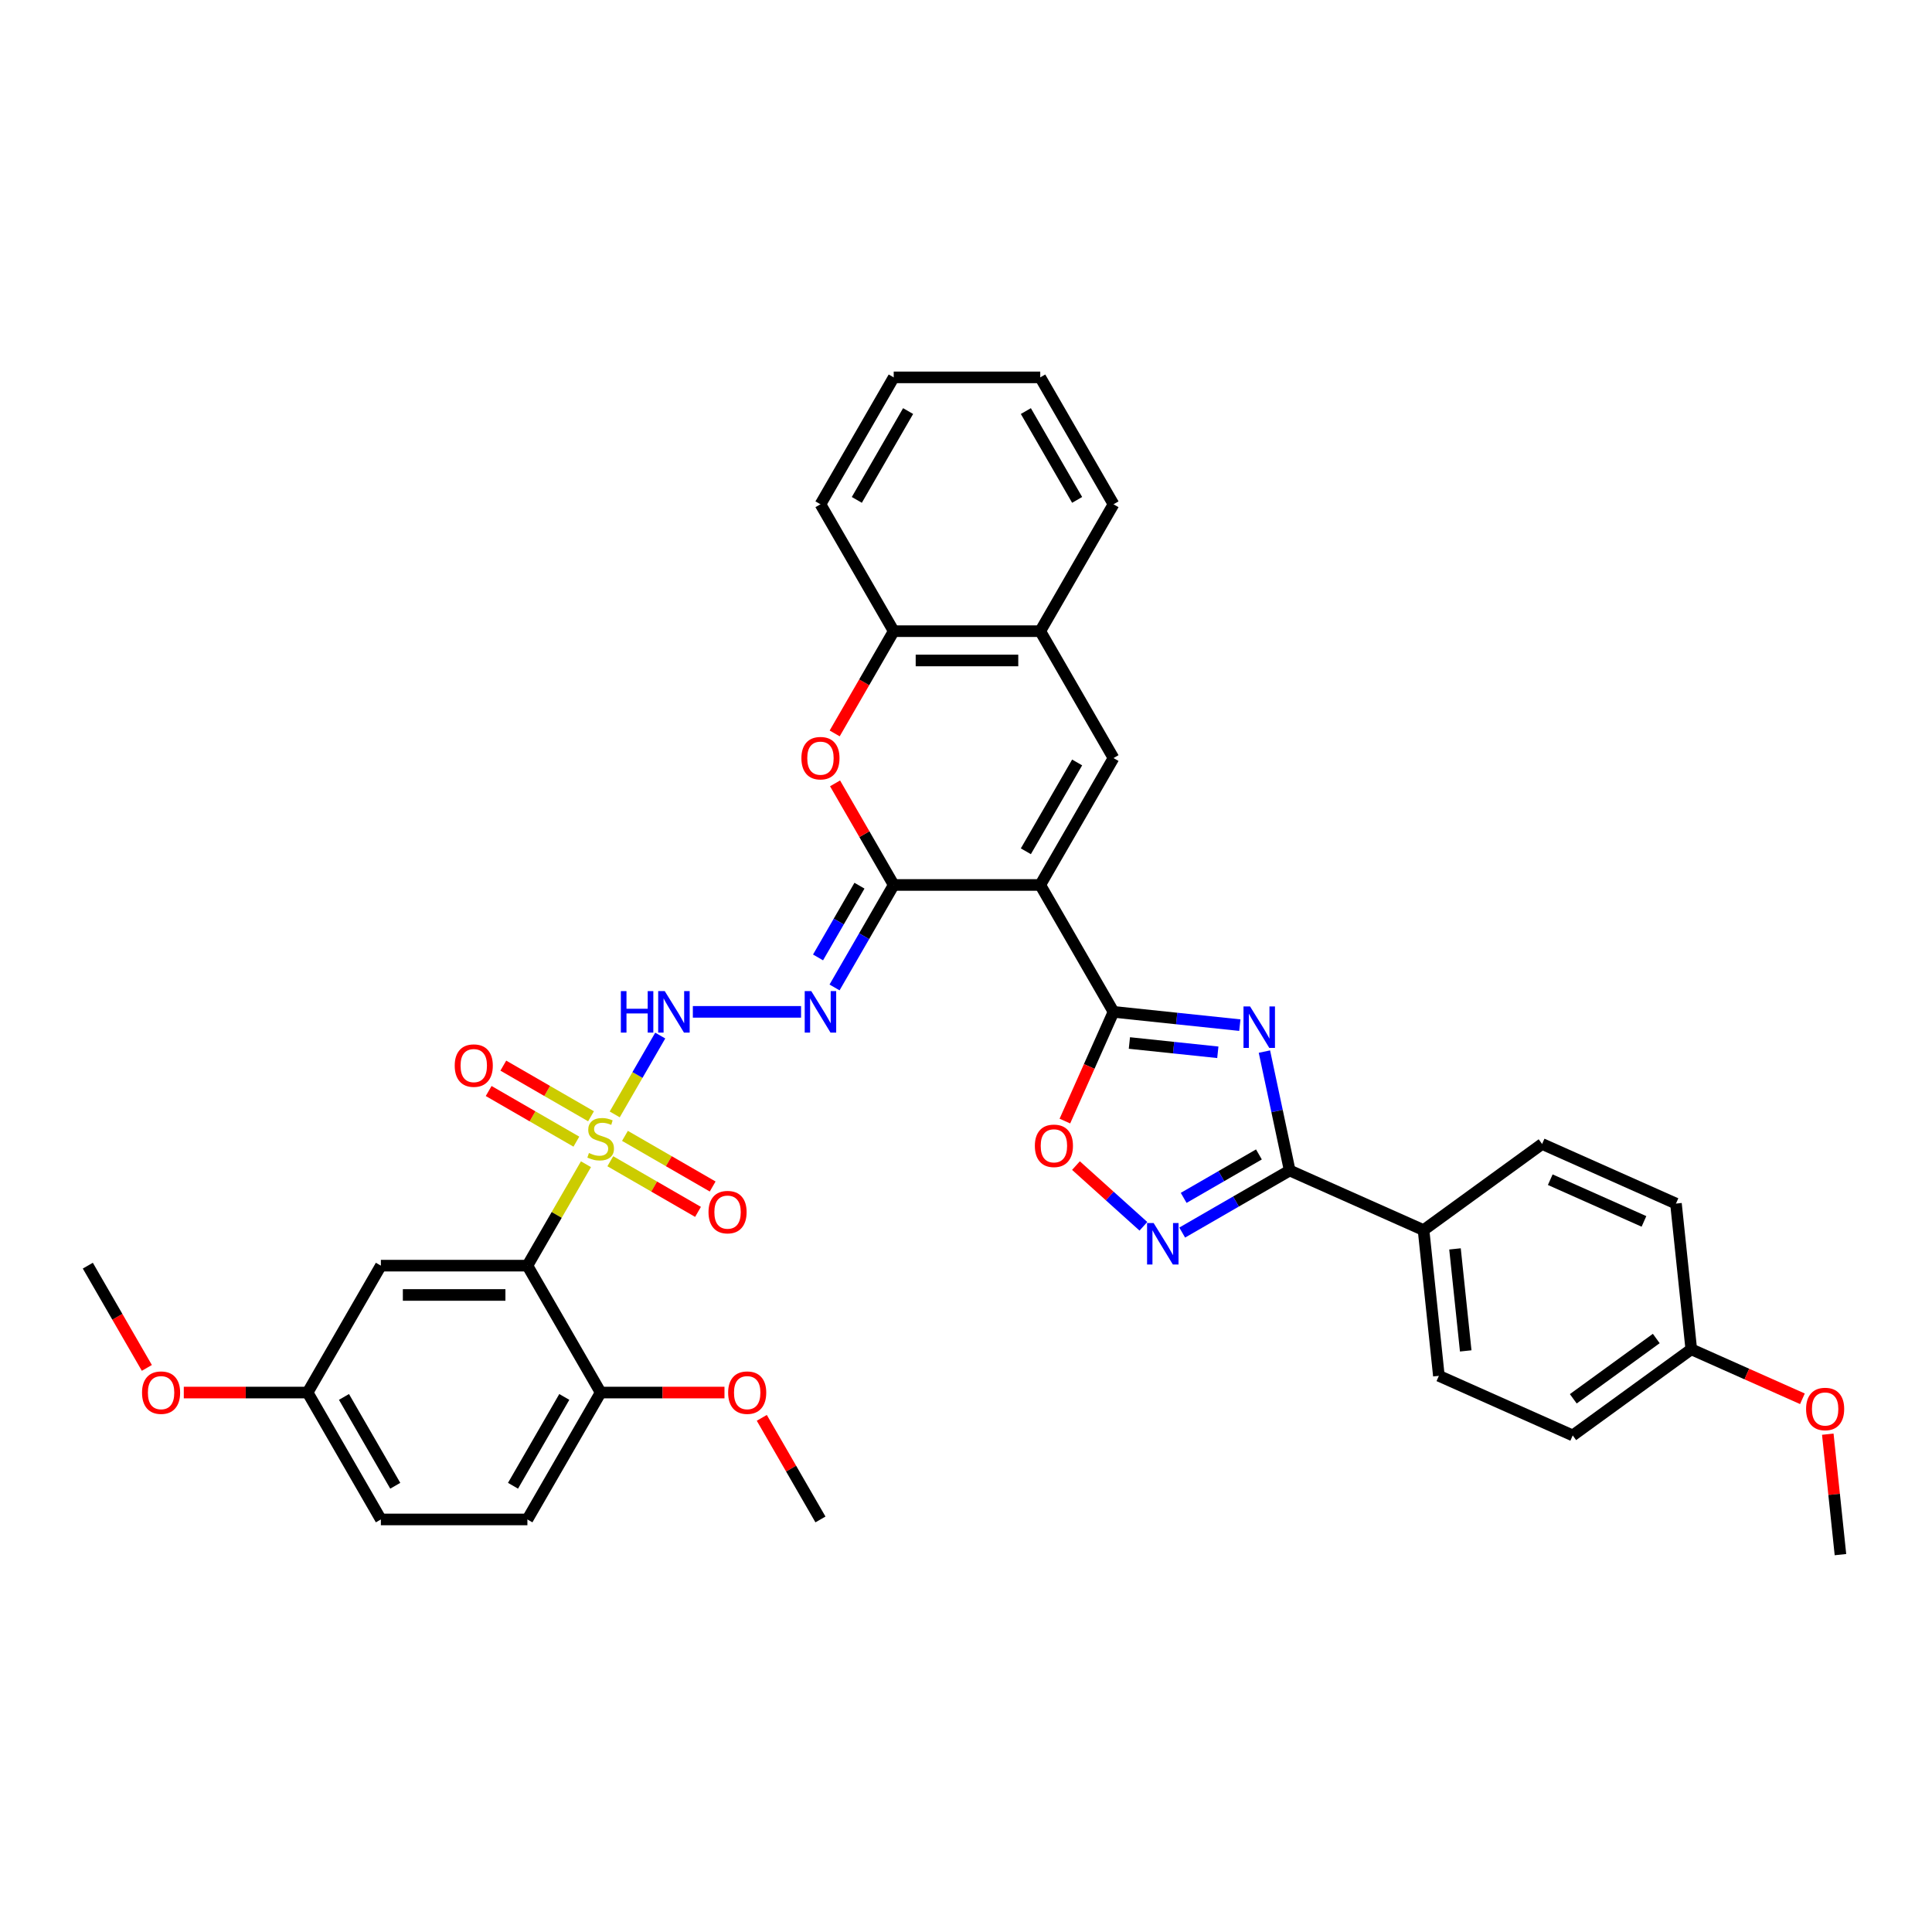 <?xml version='1.0' encoding='iso-8859-1'?>
<svg version='1.1' baseProfile='full'
              xmlns='http://www.w3.org/2000/svg'
                      xmlns:rdkit='http://www.rdkit.org/xml'
                      xmlns:xlink='http://www.w3.org/1999/xlink'
                  xml:space='preserve'
width='1000px' height='1000px' viewBox='0 0 1000 1000'>
<!-- END OF HEADER -->
<rect style='opacity:1.0;fill:#FFFFFF;stroke:none' width='1000' height='1000' x='0' y='0'> </rect>
<path class='bond-2' d='M 538.429,458.057 L 576.35,523.738' style='fill:none;fill-rule:evenodd;stroke:#000000;stroke-width:6px;stroke-linecap:butt;stroke-linejoin:miter;stroke-opacity:1' />
<path class='bond-3' d='M 538.429,458.057 L 462.586,458.057' style='fill:none;fill-rule:evenodd;stroke:#000000;stroke-width:6px;stroke-linecap:butt;stroke-linejoin:miter;stroke-opacity:1' />
<path class='bond-6' d='M 538.429,458.057 L 576.35,392.375' style='fill:none;fill-rule:evenodd;stroke:#000000;stroke-width:6px;stroke-linecap:butt;stroke-linejoin:miter;stroke-opacity:1' />
<path class='bond-6' d='M 530.981,440.62 L 557.525,394.643' style='fill:none;fill-rule:evenodd;stroke:#000000;stroke-width:6px;stroke-linecap:butt;stroke-linejoin:miter;stroke-opacity:1' />
<path class='bond-0' d='M 318.18,576.814 L 329.959,556.412' style='fill:none;fill-rule:evenodd;stroke:#CCCC00;stroke-width:6px;stroke-linecap:butt;stroke-linejoin:miter;stroke-opacity:1' />
<path class='bond-0' d='M 329.959,556.412 L 341.738,536.009' style='fill:none;fill-rule:evenodd;stroke:#0000FF;stroke-width:6px;stroke-linecap:butt;stroke-linejoin:miter;stroke-opacity:1' />
<path class='bond-4' d='M 303.292,602.601 L 288.136,628.85' style='fill:none;fill-rule:evenodd;stroke:#CCCC00;stroke-width:6px;stroke-linecap:butt;stroke-linejoin:miter;stroke-opacity:1' />
<path class='bond-4' d='M 288.136,628.85 L 272.981,655.1' style='fill:none;fill-rule:evenodd;stroke:#000000;stroke-width:6px;stroke-linecap:butt;stroke-linejoin:miter;stroke-opacity:1' />
<path class='bond-15' d='M 315.893,601.058 L 338.591,614.163' style='fill:none;fill-rule:evenodd;stroke:#CCCC00;stroke-width:6px;stroke-linecap:butt;stroke-linejoin:miter;stroke-opacity:1' />
<path class='bond-15' d='M 338.591,614.163 L 361.289,627.268' style='fill:none;fill-rule:evenodd;stroke:#FF0000;stroke-width:6px;stroke-linecap:butt;stroke-linejoin:miter;stroke-opacity:1' />
<path class='bond-15' d='M 323.477,587.922 L 346.175,601.027' style='fill:none;fill-rule:evenodd;stroke:#CCCC00;stroke-width:6px;stroke-linecap:butt;stroke-linejoin:miter;stroke-opacity:1' />
<path class='bond-15' d='M 346.175,601.027 L 368.873,614.131' style='fill:none;fill-rule:evenodd;stroke:#FF0000;stroke-width:6px;stroke-linecap:butt;stroke-linejoin:miter;stroke-opacity:1' />
<path class='bond-16' d='M 305.912,577.78 L 283.213,564.676' style='fill:none;fill-rule:evenodd;stroke:#CCCC00;stroke-width:6px;stroke-linecap:butt;stroke-linejoin:miter;stroke-opacity:1' />
<path class='bond-16' d='M 283.213,564.676 L 260.515,551.571' style='fill:none;fill-rule:evenodd;stroke:#FF0000;stroke-width:6px;stroke-linecap:butt;stroke-linejoin:miter;stroke-opacity:1' />
<path class='bond-16' d='M 298.328,590.917 L 275.629,577.812' style='fill:none;fill-rule:evenodd;stroke:#CCCC00;stroke-width:6px;stroke-linecap:butt;stroke-linejoin:miter;stroke-opacity:1' />
<path class='bond-16' d='M 275.629,577.812 L 252.931,564.707' style='fill:none;fill-rule:evenodd;stroke:#FF0000;stroke-width:6px;stroke-linecap:butt;stroke-linejoin:miter;stroke-opacity:1' />
<path class='bond-1' d='M 641.735,530.61 L 609.042,527.174' style='fill:none;fill-rule:evenodd;stroke:#0000FF;stroke-width:6px;stroke-linecap:butt;stroke-linejoin:miter;stroke-opacity:1' />
<path class='bond-1' d='M 609.042,527.174 L 576.35,523.738' style='fill:none;fill-rule:evenodd;stroke:#000000;stroke-width:6px;stroke-linecap:butt;stroke-linejoin:miter;stroke-opacity:1' />
<path class='bond-1' d='M 630.342,544.665 L 607.457,542.259' style='fill:none;fill-rule:evenodd;stroke:#0000FF;stroke-width:6px;stroke-linecap:butt;stroke-linejoin:miter;stroke-opacity:1' />
<path class='bond-1' d='M 607.457,542.259 L 584.572,539.854' style='fill:none;fill-rule:evenodd;stroke:#000000;stroke-width:6px;stroke-linecap:butt;stroke-linejoin:miter;stroke-opacity:1' />
<path class='bond-5' d='M 654.462,544.301 L 661.004,575.076' style='fill:none;fill-rule:evenodd;stroke:#0000FF;stroke-width:6px;stroke-linecap:butt;stroke-linejoin:miter;stroke-opacity:1' />
<path class='bond-5' d='M 661.004,575.076 L 667.545,605.85' style='fill:none;fill-rule:evenodd;stroke:#000000;stroke-width:6px;stroke-linecap:butt;stroke-linejoin:miter;stroke-opacity:1' />
<path class='bond-11' d='M 576.35,523.738 L 563.766,552.002' style='fill:none;fill-rule:evenodd;stroke:#000000;stroke-width:6px;stroke-linecap:butt;stroke-linejoin:miter;stroke-opacity:1' />
<path class='bond-11' d='M 563.766,552.002 L 551.182,580.267' style='fill:none;fill-rule:evenodd;stroke:#FF0000;stroke-width:6px;stroke-linecap:butt;stroke-linejoin:miter;stroke-opacity:1' />
<path class='bond-8' d='M 462.586,458.057 L 447.273,484.58' style='fill:none;fill-rule:evenodd;stroke:#000000;stroke-width:6px;stroke-linecap:butt;stroke-linejoin:miter;stroke-opacity:1' />
<path class='bond-8' d='M 447.273,484.58 L 431.96,511.103' style='fill:none;fill-rule:evenodd;stroke:#0000FF;stroke-width:6px;stroke-linecap:butt;stroke-linejoin:miter;stroke-opacity:1' />
<path class='bond-8' d='M 444.856,458.429 L 434.137,476.995' style='fill:none;fill-rule:evenodd;stroke:#000000;stroke-width:6px;stroke-linecap:butt;stroke-linejoin:miter;stroke-opacity:1' />
<path class='bond-8' d='M 434.137,476.995 L 423.418,495.562' style='fill:none;fill-rule:evenodd;stroke:#0000FF;stroke-width:6px;stroke-linecap:butt;stroke-linejoin:miter;stroke-opacity:1' />
<path class='bond-10' d='M 462.586,458.057 L 447.405,431.761' style='fill:none;fill-rule:evenodd;stroke:#000000;stroke-width:6px;stroke-linecap:butt;stroke-linejoin:miter;stroke-opacity:1' />
<path class='bond-10' d='M 447.405,431.761 L 432.223,405.466' style='fill:none;fill-rule:evenodd;stroke:#FF0000;stroke-width:6px;stroke-linecap:butt;stroke-linejoin:miter;stroke-opacity:1' />
<path class='bond-14' d='M 272.981,655.1 L 197.139,655.1' style='fill:none;fill-rule:evenodd;stroke:#000000;stroke-width:6px;stroke-linecap:butt;stroke-linejoin:miter;stroke-opacity:1' />
<path class='bond-14' d='M 261.605,670.269 L 208.515,670.269' style='fill:none;fill-rule:evenodd;stroke:#000000;stroke-width:6px;stroke-linecap:butt;stroke-linejoin:miter;stroke-opacity:1' />
<path class='bond-17' d='M 272.981,655.1 L 310.902,720.782' style='fill:none;fill-rule:evenodd;stroke:#000000;stroke-width:6px;stroke-linecap:butt;stroke-linejoin:miter;stroke-opacity:1' />
<path class='bond-18' d='M 667.545,605.85 L 736.83,636.698' style='fill:none;fill-rule:evenodd;stroke:#000000;stroke-width:6px;stroke-linecap:butt;stroke-linejoin:miter;stroke-opacity:1' />
<path class='bond-38' d='M 667.545,605.85 L 639.725,621.912' style='fill:none;fill-rule:evenodd;stroke:#000000;stroke-width:6px;stroke-linecap:butt;stroke-linejoin:miter;stroke-opacity:1' />
<path class='bond-38' d='M 639.725,621.912 L 611.905,637.974' style='fill:none;fill-rule:evenodd;stroke:#0000FF;stroke-width:6px;stroke-linecap:butt;stroke-linejoin:miter;stroke-opacity:1' />
<path class='bond-38' d='M 651.615,597.533 L 632.141,608.776' style='fill:none;fill-rule:evenodd;stroke:#000000;stroke-width:6px;stroke-linecap:butt;stroke-linejoin:miter;stroke-opacity:1' />
<path class='bond-38' d='M 632.141,608.776 L 612.667,620.019' style='fill:none;fill-rule:evenodd;stroke:#0000FF;stroke-width:6px;stroke-linecap:butt;stroke-linejoin:miter;stroke-opacity:1' />
<path class='bond-12' d='M 576.35,392.375 L 538.429,326.694' style='fill:none;fill-rule:evenodd;stroke:#000000;stroke-width:6px;stroke-linecap:butt;stroke-linejoin:miter;stroke-opacity:1' />
<path class='bond-7' d='M 591.822,634.73 L 574.371,619.017' style='fill:none;fill-rule:evenodd;stroke:#0000FF;stroke-width:6px;stroke-linecap:butt;stroke-linejoin:miter;stroke-opacity:1' />
<path class='bond-7' d='M 574.371,619.017 L 556.92,603.304' style='fill:none;fill-rule:evenodd;stroke:#FF0000;stroke-width:6px;stroke-linecap:butt;stroke-linejoin:miter;stroke-opacity:1' />
<path class='bond-9' d='M 414.624,523.738 L 358.614,523.738' style='fill:none;fill-rule:evenodd;stroke:#0000FF;stroke-width:6px;stroke-linecap:butt;stroke-linejoin:miter;stroke-opacity:1' />
<path class='bond-37' d='M 432.03,379.619 L 447.308,353.156' style='fill:none;fill-rule:evenodd;stroke:#FF0000;stroke-width:6px;stroke-linecap:butt;stroke-linejoin:miter;stroke-opacity:1' />
<path class='bond-37' d='M 447.308,353.156 L 462.586,326.694' style='fill:none;fill-rule:evenodd;stroke:#000000;stroke-width:6px;stroke-linecap:butt;stroke-linejoin:miter;stroke-opacity:1' />
<path class='bond-13' d='M 538.429,326.694 L 462.586,326.694' style='fill:none;fill-rule:evenodd;stroke:#000000;stroke-width:6px;stroke-linecap:butt;stroke-linejoin:miter;stroke-opacity:1' />
<path class='bond-13' d='M 527.052,341.863 L 473.963,341.863' style='fill:none;fill-rule:evenodd;stroke:#000000;stroke-width:6px;stroke-linecap:butt;stroke-linejoin:miter;stroke-opacity:1' />
<path class='bond-30' d='M 538.429,326.694 L 576.35,261.013' style='fill:none;fill-rule:evenodd;stroke:#000000;stroke-width:6px;stroke-linecap:butt;stroke-linejoin:miter;stroke-opacity:1' />
<path class='bond-31' d='M 462.586,326.694 L 424.665,261.013' style='fill:none;fill-rule:evenodd;stroke:#000000;stroke-width:6px;stroke-linecap:butt;stroke-linejoin:miter;stroke-opacity:1' />
<path class='bond-22' d='M 197.139,655.1 L 159.218,720.782' style='fill:none;fill-rule:evenodd;stroke:#000000;stroke-width:6px;stroke-linecap:butt;stroke-linejoin:miter;stroke-opacity:1' />
<path class='bond-19' d='M 310.902,720.782 L 272.981,786.463' style='fill:none;fill-rule:evenodd;stroke:#000000;stroke-width:6px;stroke-linecap:butt;stroke-linejoin:miter;stroke-opacity:1' />
<path class='bond-19' d='M 292.078,723.05 L 265.533,769.027' style='fill:none;fill-rule:evenodd;stroke:#000000;stroke-width:6px;stroke-linecap:butt;stroke-linejoin:miter;stroke-opacity:1' />
<path class='bond-27' d='M 310.902,720.782 L 342.945,720.782' style='fill:none;fill-rule:evenodd;stroke:#000000;stroke-width:6px;stroke-linecap:butt;stroke-linejoin:miter;stroke-opacity:1' />
<path class='bond-27' d='M 342.945,720.782 L 374.989,720.782' style='fill:none;fill-rule:evenodd;stroke:#FF0000;stroke-width:6px;stroke-linecap:butt;stroke-linejoin:miter;stroke-opacity:1' />
<path class='bond-20' d='M 736.83,636.698 L 744.758,712.125' style='fill:none;fill-rule:evenodd;stroke:#000000;stroke-width:6px;stroke-linecap:butt;stroke-linejoin:miter;stroke-opacity:1' />
<path class='bond-20' d='M 753.105,646.427 L 758.654,699.225' style='fill:none;fill-rule:evenodd;stroke:#000000;stroke-width:6px;stroke-linecap:butt;stroke-linejoin:miter;stroke-opacity:1' />
<path class='bond-21' d='M 736.83,636.698 L 798.188,592.119' style='fill:none;fill-rule:evenodd;stroke:#000000;stroke-width:6px;stroke-linecap:butt;stroke-linejoin:miter;stroke-opacity:1' />
<path class='bond-24' d='M 272.981,786.463 L 197.139,786.463' style='fill:none;fill-rule:evenodd;stroke:#000000;stroke-width:6px;stroke-linecap:butt;stroke-linejoin:miter;stroke-opacity:1' />
<path class='bond-26' d='M 744.758,712.125 L 814.043,742.973' style='fill:none;fill-rule:evenodd;stroke:#000000;stroke-width:6px;stroke-linecap:butt;stroke-linejoin:miter;stroke-opacity:1' />
<path class='bond-25' d='M 798.188,592.119 L 867.473,622.967' style='fill:none;fill-rule:evenodd;stroke:#000000;stroke-width:6px;stroke-linecap:butt;stroke-linejoin:miter;stroke-opacity:1' />
<path class='bond-25' d='M 802.411,610.604 L 850.911,632.197' style='fill:none;fill-rule:evenodd;stroke:#000000;stroke-width:6px;stroke-linecap:butt;stroke-linejoin:miter;stroke-opacity:1' />
<path class='bond-28' d='M 159.218,720.782 L 127.174,720.782' style='fill:none;fill-rule:evenodd;stroke:#000000;stroke-width:6px;stroke-linecap:butt;stroke-linejoin:miter;stroke-opacity:1' />
<path class='bond-28' d='M 127.174,720.782 L 95.131,720.782' style='fill:none;fill-rule:evenodd;stroke:#FF0000;stroke-width:6px;stroke-linecap:butt;stroke-linejoin:miter;stroke-opacity:1' />
<path class='bond-41' d='M 159.218,720.782 L 197.139,786.463' style='fill:none;fill-rule:evenodd;stroke:#000000;stroke-width:6px;stroke-linecap:butt;stroke-linejoin:miter;stroke-opacity:1' />
<path class='bond-41' d='M 178.042,723.05 L 204.587,769.027' style='fill:none;fill-rule:evenodd;stroke:#000000;stroke-width:6px;stroke-linecap:butt;stroke-linejoin:miter;stroke-opacity:1' />
<path class='bond-23' d='M 875.401,698.394 L 867.473,622.967' style='fill:none;fill-rule:evenodd;stroke:#000000;stroke-width:6px;stroke-linecap:butt;stroke-linejoin:miter;stroke-opacity:1' />
<path class='bond-29' d='M 875.401,698.394 L 904.166,711.201' style='fill:none;fill-rule:evenodd;stroke:#000000;stroke-width:6px;stroke-linecap:butt;stroke-linejoin:miter;stroke-opacity:1' />
<path class='bond-29' d='M 904.166,711.201 L 932.93,724.008' style='fill:none;fill-rule:evenodd;stroke:#FF0000;stroke-width:6px;stroke-linecap:butt;stroke-linejoin:miter;stroke-opacity:1' />
<path class='bond-40' d='M 875.401,698.394 L 814.043,742.973' style='fill:none;fill-rule:evenodd;stroke:#000000;stroke-width:6px;stroke-linecap:butt;stroke-linejoin:miter;stroke-opacity:1' />
<path class='bond-40' d='M 857.281,692.809 L 814.331,724.014' style='fill:none;fill-rule:evenodd;stroke:#000000;stroke-width:6px;stroke-linecap:butt;stroke-linejoin:miter;stroke-opacity:1' />
<path class='bond-32' d='M 394.302,733.872 L 409.484,760.167' style='fill:none;fill-rule:evenodd;stroke:#FF0000;stroke-width:6px;stroke-linecap:butt;stroke-linejoin:miter;stroke-opacity:1' />
<path class='bond-32' d='M 409.484,760.167 L 424.665,786.463' style='fill:none;fill-rule:evenodd;stroke:#000000;stroke-width:6px;stroke-linecap:butt;stroke-linejoin:miter;stroke-opacity:1' />
<path class='bond-34' d='M 76.011,708.025 L 60.733,681.563' style='fill:none;fill-rule:evenodd;stroke:#FF0000;stroke-width:6px;stroke-linecap:butt;stroke-linejoin:miter;stroke-opacity:1' />
<path class='bond-34' d='M 60.733,681.563 L 45.455,655.1' style='fill:none;fill-rule:evenodd;stroke:#000000;stroke-width:6px;stroke-linecap:butt;stroke-linejoin:miter;stroke-opacity:1' />
<path class='bond-33' d='M 946.062,742.332 L 949.338,773.5' style='fill:none;fill-rule:evenodd;stroke:#FF0000;stroke-width:6px;stroke-linecap:butt;stroke-linejoin:miter;stroke-opacity:1' />
<path class='bond-33' d='M 949.338,773.5 L 952.614,804.668' style='fill:none;fill-rule:evenodd;stroke:#000000;stroke-width:6px;stroke-linecap:butt;stroke-linejoin:miter;stroke-opacity:1' />
<path class='bond-35' d='M 576.35,261.013 L 538.429,195.332' style='fill:none;fill-rule:evenodd;stroke:#000000;stroke-width:6px;stroke-linecap:butt;stroke-linejoin:miter;stroke-opacity:1' />
<path class='bond-35' d='M 557.525,258.745 L 530.981,212.768' style='fill:none;fill-rule:evenodd;stroke:#000000;stroke-width:6px;stroke-linecap:butt;stroke-linejoin:miter;stroke-opacity:1' />
<path class='bond-39' d='M 424.665,261.013 L 462.586,195.332' style='fill:none;fill-rule:evenodd;stroke:#000000;stroke-width:6px;stroke-linecap:butt;stroke-linejoin:miter;stroke-opacity:1' />
<path class='bond-39' d='M 443.49,258.745 L 470.035,212.768' style='fill:none;fill-rule:evenodd;stroke:#000000;stroke-width:6px;stroke-linecap:butt;stroke-linejoin:miter;stroke-opacity:1' />
<path class='bond-36' d='M 538.429,195.332 L 462.586,195.332' style='fill:none;fill-rule:evenodd;stroke:#000000;stroke-width:6px;stroke-linecap:butt;stroke-linejoin:miter;stroke-opacity:1' />
<path  class='atom-1' d='M 304.835 596.791
Q 305.077 596.882, 306.079 597.307
Q 307.08 597.731, 308.172 598.005
Q 309.294 598.247, 310.386 598.247
Q 312.419 598.247, 313.602 597.276
Q 314.785 596.275, 314.785 594.546
Q 314.785 593.363, 314.179 592.635
Q 313.602 591.907, 312.692 591.512
Q 311.782 591.118, 310.265 590.663
Q 308.354 590.087, 307.201 589.541
Q 306.079 588.994, 305.259 587.842
Q 304.471 586.689, 304.471 584.747
Q 304.471 582.047, 306.291 580.379
Q 308.141 578.71, 311.782 578.71
Q 314.27 578.71, 317.091 579.893
L 316.393 582.229
Q 313.814 581.168, 311.873 581.168
Q 309.78 581.168, 308.627 582.047
Q 307.474 582.897, 307.504 584.383
Q 307.504 585.536, 308.081 586.234
Q 308.688 586.932, 309.537 587.326
Q 310.417 587.72, 311.873 588.175
Q 313.814 588.782, 314.967 589.389
Q 316.12 589.996, 316.939 591.239
Q 317.789 592.453, 317.789 594.546
Q 317.789 597.519, 315.786 599.127
Q 313.814 600.704, 310.508 600.704
Q 308.597 600.704, 307.14 600.28
Q 305.715 599.885, 304.016 599.188
L 304.835 596.791
' fill='#CCCC00'/>
<path  class='atom-2' d='M 647.029 520.926
L 654.067 532.303
Q 654.765 533.425, 655.887 535.458
Q 657.01 537.49, 657.07 537.612
L 657.07 520.926
L 659.922 520.926
L 659.922 542.405
L 656.979 542.405
L 649.425 529.967
Q 648.546 528.511, 647.605 526.842
Q 646.695 525.174, 646.422 524.658
L 646.422 542.405
L 643.631 542.405
L 643.631 520.926
L 647.029 520.926
' fill='#0000FF'/>
<path  class='atom-8' d='M 597.116 633.032
L 604.154 644.409
Q 604.852 645.531, 605.974 647.564
Q 607.097 649.596, 607.157 649.718
L 607.157 633.032
L 610.009 633.032
L 610.009 654.511
L 607.066 654.511
L 599.513 642.073
Q 598.633 640.616, 597.692 638.948
Q 596.782 637.279, 596.509 636.764
L 596.509 654.511
L 593.718 654.511
L 593.718 633.032
L 597.116 633.032
' fill='#0000FF'/>
<path  class='atom-9' d='M 419.918 512.999
L 426.956 524.375
Q 427.654 525.497, 428.776 527.53
Q 429.898 529.563, 429.959 529.684
L 429.959 512.999
L 432.811 512.999
L 432.811 534.477
L 429.868 534.477
L 422.314 522.039
Q 421.435 520.583, 420.494 518.914
Q 419.584 517.246, 419.311 516.73
L 419.311 534.477
L 416.52 534.477
L 416.52 512.999
L 419.918 512.999
' fill='#0000FF'/>
<path  class='atom-10' d='M 321.353 512.999
L 324.266 512.999
L 324.266 522.13
L 335.247 522.13
L 335.247 512.999
L 338.16 512.999
L 338.16 534.477
L 335.247 534.477
L 335.247 524.557
L 324.266 524.557
L 324.266 534.477
L 321.353 534.477
L 321.353 512.999
' fill='#0000FF'/>
<path  class='atom-10' d='M 344.076 512.999
L 351.114 524.375
Q 351.811 525.497, 352.934 527.53
Q 354.056 529.563, 354.117 529.684
L 354.117 512.999
L 356.969 512.999
L 356.969 534.477
L 354.026 534.477
L 346.472 522.039
Q 345.592 520.583, 344.652 518.914
Q 343.742 517.246, 343.469 516.73
L 343.469 534.477
L 340.678 534.477
L 340.678 512.999
L 344.076 512.999
' fill='#0000FF'/>
<path  class='atom-11' d='M 414.806 392.436
Q 414.806 387.279, 417.354 384.397
Q 419.903 381.515, 424.665 381.515
Q 429.428 381.515, 431.977 384.397
Q 434.525 387.279, 434.525 392.436
Q 434.525 397.654, 431.946 400.627
Q 429.368 403.57, 424.665 403.57
Q 419.933 403.57, 417.354 400.627
Q 414.806 397.684, 414.806 392.436
M 424.665 401.143
Q 427.942 401.143, 429.701 398.959
Q 431.491 396.744, 431.491 392.436
Q 431.491 388.219, 429.701 386.096
Q 427.942 383.942, 424.665 383.942
Q 421.389 383.942, 419.599 386.065
Q 417.84 388.189, 417.84 392.436
Q 417.84 396.774, 419.599 398.959
Q 421.389 401.143, 424.665 401.143
' fill='#FF0000'/>
<path  class='atom-12' d='M 535.642 593.084
Q 535.642 587.927, 538.191 585.045
Q 540.739 582.163, 545.502 582.163
Q 550.265 582.163, 552.813 585.045
Q 555.361 587.927, 555.361 593.084
Q 555.361 598.302, 552.783 601.275
Q 550.204 604.218, 545.502 604.218
Q 540.769 604.218, 538.191 601.275
Q 535.642 598.332, 535.642 593.084
M 545.502 601.791
Q 548.778 601.791, 550.538 599.606
Q 552.328 597.392, 552.328 593.084
Q 552.328 588.867, 550.538 586.743
Q 548.778 584.59, 545.502 584.59
Q 542.226 584.59, 540.436 586.713
Q 538.676 588.837, 538.676 593.084
Q 538.676 597.422, 540.436 599.606
Q 542.226 601.791, 545.502 601.791
' fill='#FF0000'/>
<path  class='atom-16' d='M 366.724 627.401
Q 366.724 622.244, 369.272 619.362
Q 371.82 616.48, 376.583 616.48
Q 381.346 616.48, 383.895 619.362
Q 386.443 622.244, 386.443 627.401
Q 386.443 632.619, 383.864 635.592
Q 381.286 638.535, 376.583 638.535
Q 371.851 638.535, 369.272 635.592
Q 366.724 632.649, 366.724 627.401
M 376.583 636.108
Q 379.86 636.108, 381.619 633.923
Q 383.409 631.709, 383.409 627.401
Q 383.409 623.184, 381.619 621.061
Q 379.86 618.907, 376.583 618.907
Q 373.307 618.907, 371.517 621.03
Q 369.758 623.154, 369.758 627.401
Q 369.758 631.739, 371.517 633.923
Q 373.307 636.108, 376.583 636.108
' fill='#FF0000'/>
<path  class='atom-17' d='M 235.361 551.559
Q 235.361 546.402, 237.91 543.519
Q 240.458 540.637, 245.221 540.637
Q 249.984 540.637, 252.532 543.519
Q 255.08 546.402, 255.08 551.559
Q 255.08 556.777, 252.502 559.75
Q 249.923 562.692, 245.221 562.692
Q 240.488 562.692, 237.91 559.75
Q 235.361 556.807, 235.361 551.559
M 245.221 560.265
Q 248.497 560.265, 250.257 558.081
Q 252.047 555.867, 252.047 551.559
Q 252.047 547.342, 250.257 545.218
Q 248.497 543.064, 245.221 543.064
Q 241.945 543.064, 240.155 545.188
Q 238.395 547.312, 238.395 551.559
Q 238.395 555.897, 240.155 558.081
Q 241.945 560.265, 245.221 560.265
' fill='#FF0000'/>
<path  class='atom-28' d='M 376.885 720.842
Q 376.885 715.685, 379.433 712.803
Q 381.981 709.921, 386.744 709.921
Q 391.507 709.921, 394.055 712.803
Q 396.604 715.685, 396.604 720.842
Q 396.604 726.06, 394.025 729.033
Q 391.447 731.976, 386.744 731.976
Q 382.012 731.976, 379.433 729.033
Q 376.885 726.091, 376.885 720.842
M 386.744 729.549
Q 390.021 729.549, 391.78 727.365
Q 393.57 725.15, 393.57 720.842
Q 393.57 716.626, 391.78 714.502
Q 390.021 712.348, 386.744 712.348
Q 383.468 712.348, 381.678 714.472
Q 379.919 716.595, 379.919 720.842
Q 379.919 725.181, 381.678 727.365
Q 383.468 729.549, 386.744 729.549
' fill='#FF0000'/>
<path  class='atom-29' d='M 73.516 720.842
Q 73.516 715.685, 76.064 712.803
Q 78.613 709.921, 83.376 709.921
Q 88.138 709.921, 90.687 712.803
Q 93.235 715.685, 93.235 720.842
Q 93.235 726.06, 90.656 729.033
Q 88.078 731.976, 83.376 731.976
Q 78.643 731.976, 76.064 729.033
Q 73.516 726.091, 73.516 720.842
M 83.376 729.549
Q 86.652 729.549, 88.412 727.365
Q 90.201 725.15, 90.201 720.842
Q 90.201 716.626, 88.412 714.502
Q 86.652 712.348, 83.376 712.348
Q 80.099 712.348, 78.309 714.472
Q 76.55 716.595, 76.55 720.842
Q 76.55 725.181, 78.309 727.365
Q 80.099 729.549, 83.376 729.549
' fill='#FF0000'/>
<path  class='atom-30' d='M 934.826 729.302
Q 934.826 724.145, 937.375 721.263
Q 939.923 718.381, 944.686 718.381
Q 949.449 718.381, 951.997 721.263
Q 954.545 724.145, 954.545 729.302
Q 954.545 734.52, 951.967 737.493
Q 949.388 740.436, 944.686 740.436
Q 939.953 740.436, 937.375 737.493
Q 934.826 734.551, 934.826 729.302
M 944.686 738.009
Q 947.962 738.009, 949.722 735.825
Q 951.512 733.61, 951.512 729.302
Q 951.512 725.085, 949.722 722.962
Q 947.962 720.808, 944.686 720.808
Q 941.41 720.808, 939.62 722.932
Q 937.86 725.055, 937.86 729.302
Q 937.86 733.64, 939.62 735.825
Q 941.41 738.009, 944.686 738.009
' fill='#FF0000'/>
</svg>
